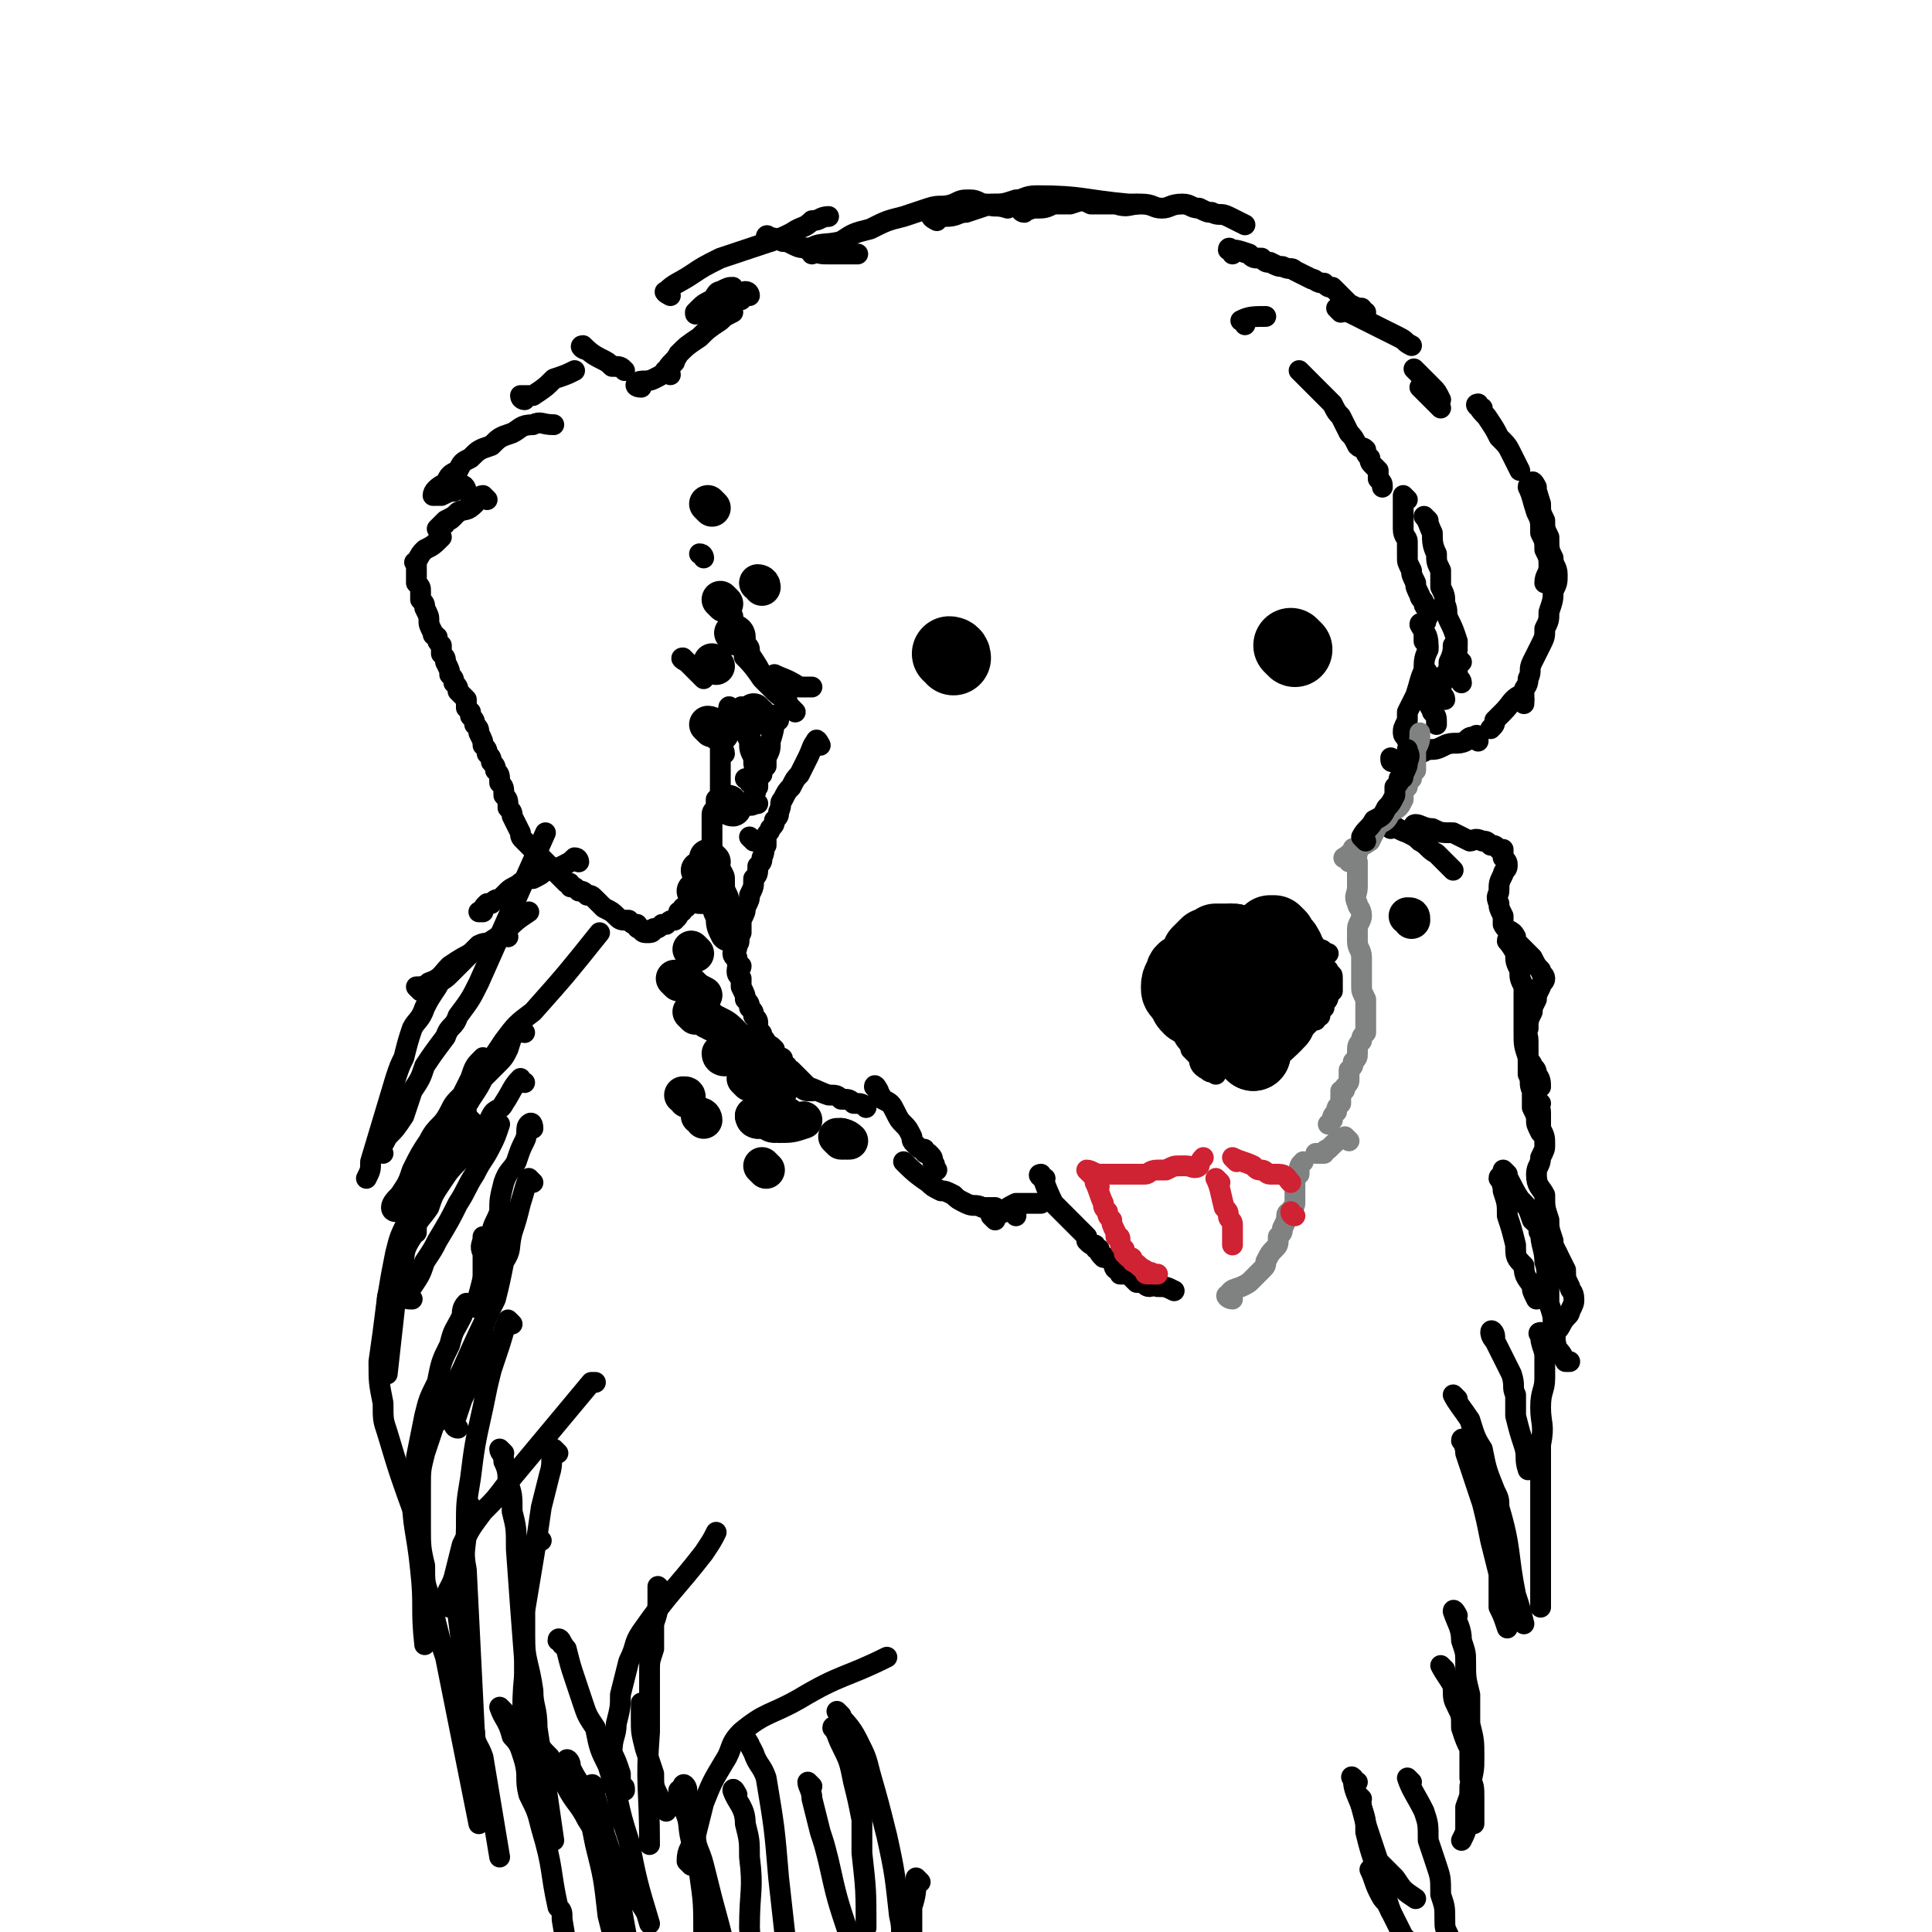 <svg viewBox='0 0 464 464' version='1.1' xmlns='http://www.w3.org/2000/svg' xmlns:xlink='http://www.w3.org/1999/xlink'><g fill='none' stroke='#000000' stroke-width='5' stroke-linecap='round' stroke-linejoin='round'><path d='M139,207c0,0 0,-1 -1,-1 -1,1 -1,1 -3,2 -2,1 -2,0 -4,1 -1,1 -1,1 -3,2 -2,0 -1,0 -3,1 -1,1 -2,1 -3,2 -1,1 -1,1 -2,2 -1,0 -1,0 -2,1 0,0 -1,0 -1,0 -1,1 -1,1 -1,2 0,0 0,0 -1,0 '/><path d='M122,225c-1,0 -1,-1 -1,-1 -1,0 -1,1 -2,2 -2,1 -2,0 -4,1 -2,2 -2,2 -3,3 -2,2 -2,2 -4,4 -2,2 -2,1 -3,3 -2,3 -2,3 -3,5 -1,3 -2,3 -3,5 -1,3 -1,3 -2,7 -1,2 -1,2 -2,5 -3,10 -3,10 -6,20 0,2 0,2 -1,4 '/><path d='M126,248c-1,0 -1,-2 -1,-1 -2,1 -2,2 -3,5 -1,2 -1,2 -3,4 -1,1 -1,1 -3,3 -1,2 -1,2 -3,5 -1,2 -2,2 -3,4 -1,3 -1,3 -3,7 -1,3 -1,3 -3,6 -1,3 -1,4 -2,7 -1,2 -1,2 -2,4 0,2 0,2 0,4 '/><path d='M126,260c-1,0 -1,-1 -1,-1 -2,2 -2,3 -4,6 -1,2 -2,1 -3,3 -1,2 -1,2 -3,4 -2,3 -2,3 -4,6 -3,3 -3,3 -5,6 -2,3 -2,3 -3,6 -2,3 -3,3 -4,7 -2,3 -2,4 -2,7 -1,4 -1,4 -2,8 -1,9 -1,9 -2,18 '/><path d='M114,270c0,0 -1,-1 -1,-1 -1,1 0,2 -1,3 -1,2 -2,2 -3,4 -1,2 -1,2 -2,4 -2,3 -2,3 -4,5 -1,3 -1,3 -3,5 -1,2 -1,2 -2,5 -1,2 -1,2 -2,4 -1,2 -1,2 -1,5 -1,3 -1,3 -1,6 -1,1 -1,1 -1,3 '/><path d='M109,270c0,0 0,-1 -1,-1 -1,2 -1,3 -2,5 -1,2 -1,2 -2,4 -2,3 -2,3 -3,7 -2,4 -2,4 -3,8 -2,4 -2,4 -3,8 -1,5 -1,5 -2,11 -1,8 -1,8 -2,15 0,5 0,5 1,10 0,4 0,4 1,7 3,10 3,10 7,21 0,1 0,1 0,2 '/><path d='M113,314c0,0 -1,-1 -1,-1 -1,1 -1,2 -1,3 -2,4 -2,3 -3,7 -2,4 -2,4 -3,9 -2,4 -2,4 -3,8 -1,5 -1,5 -2,10 0,4 -1,4 -1,8 0,9 1,9 2,19 1,9 0,9 1,18 '/><path d='M109,335c0,0 0,-1 -1,-1 -2,3 -2,4 -4,9 -1,3 -1,3 -2,6 -1,4 -1,4 -1,8 0,5 0,5 0,10 0,4 0,5 1,9 0,4 0,4 1,7 1,4 1,4 2,8 1,4 1,4 2,7 4,20 4,20 8,40 '/><path d='M114,363c-1,0 -1,-2 -1,-1 -1,2 -1,3 -1,7 -1,3 -1,3 -1,7 -1,3 -1,3 -1,6 0,3 0,3 0,6 1,8 1,8 2,15 0,4 0,4 0,7 1,3 1,3 2,6 0,3 1,3 2,6 2,12 2,12 4,24 '/><path d='M121,411c0,0 -1,-1 -1,-1 1,3 2,3 3,7 2,2 2,3 3,6 1,4 0,4 1,8 2,4 2,4 3,8 3,10 2,10 4,19 1,1 1,1 1,3 2,12 2,12 4,24 '/><path d='M143,430c0,-1 -1,-2 -1,-1 1,2 1,3 2,6 1,2 1,2 1,5 1,3 1,3 2,6 2,11 2,11 4,22 '/><path d='M221,452c0,0 -1,-1 -1,-1 0,3 0,4 -1,7 0,3 0,3 0,6 -1,3 -1,3 -1,7 0,10 0,10 0,20 '/><path d='M202,412c0,0 -1,-1 -1,-1 2,3 3,3 5,7 2,4 2,4 3,8 2,7 2,7 4,15 2,9 2,10 3,19 1,4 0,4 1,7 2,7 2,7 4,13 2,8 2,8 4,15 '/><path d='M201,416c0,0 -1,-2 -1,-1 1,1 1,2 2,4 2,4 2,4 3,9 1,4 1,4 2,9 0,4 0,4 0,8 1,9 1,9 1,18 -1,2 -1,2 -1,4 -2,13 -1,13 -2,25 '/><path d='M195,429c0,0 -1,-1 -1,-1 0,1 1,2 1,4 1,4 1,4 2,8 1,3 1,3 2,7 2,9 2,9 5,18 1,4 1,4 2,9 '/><path d='M127,416c0,0 -1,-1 -1,-1 1,1 1,2 3,3 1,2 1,2 3,4 2,4 2,4 4,7 2,4 3,4 5,8 7,11 7,11 14,22 '/><path d='M137,424c0,-1 -1,-2 -1,-1 1,1 1,2 3,5 1,3 1,3 2,6 1,4 1,4 2,9 2,8 2,8 3,17 1,4 1,4 2,8 2,13 1,13 3,27 0,1 0,1 0,1 '/><path d='M164,431c-1,0 -1,-1 -1,-1 0,1 1,2 1,4 2,4 1,4 2,8 1,4 2,4 2,8 1,7 1,7 1,15 1,18 1,18 1,36 '/><path d='M177,431c0,0 -1,-2 -1,-1 1,3 3,4 3,8 1,4 1,4 1,8 1,8 0,8 0,17 1,13 0,13 0,26 '/><path d='M180,419c0,0 -1,-2 -1,-1 1,1 1,1 2,3 1,3 2,3 3,6 2,12 2,12 3,24 1,9 1,9 2,18 0,3 0,3 0,5 -1,11 0,11 -1,22 '/><path d='M135,395c0,-1 -1,-2 -1,-1 1,0 1,1 2,2 1,4 1,4 2,7 1,3 1,3 2,6 1,3 1,3 3,6 1,5 1,5 3,9 3,9 2,9 5,18 2,10 2,10 5,20 '/><path d='M121,349c0,0 -1,-1 -1,-1 0,1 1,1 1,3 1,2 1,3 1,5 1,3 1,3 1,7 1,4 1,4 1,9 1,14 1,14 2,27 0,3 0,3 0,7 '/><path d='M128,284c0,0 -1,-1 -1,-1 -1,2 -1,3 -2,6 -1,4 -1,4 -2,7 -1,4 0,4 -2,7 -1,5 -1,5 -2,9 -4,8 -4,8 -8,17 -3,6 -3,6 -5,12 '/><path d='M128,271c0,0 0,-2 -1,-1 -1,1 0,2 -1,4 -1,2 -1,2 -2,5 -1,2 -2,2 -3,5 -1,4 -1,4 -1,7 -1,3 -2,3 -2,7 -1,5 -1,5 -2,9 -1,4 -1,4 -2,7 '/><path d='M123,318c0,0 -1,-1 -1,-1 -1,2 -1,3 -2,6 -1,3 -1,3 -2,6 -1,4 -1,4 -2,9 -2,9 -2,9 -3,17 -1,6 -1,6 -1,12 0,5 -1,5 0,10 1,20 1,20 2,40 '/><path d='M134,349c0,0 -1,-1 -1,-1 -1,2 0,3 -1,6 -1,4 -1,4 -2,8 -1,7 -1,7 -2,13 -1,6 -1,6 -2,12 0,7 0,7 0,15 -1,10 0,10 0,20 '/><path d='M130,370c0,0 -1,-1 -1,-1 -1,3 -1,4 -2,8 -1,4 -1,4 -1,8 0,4 0,4 0,8 0,6 1,6 2,13 0,4 1,4 1,9 2,13 2,13 4,27 '/><path d='M159,382c0,0 -1,-1 -1,-1 0,1 0,2 0,3 0,3 0,3 -1,6 0,3 0,3 0,6 -1,3 -1,3 -1,5 0,4 0,4 0,7 0,4 0,4 0,8 -1,13 0,13 0,27 '/><path d='M95,291c0,0 -1,0 -1,-1 0,-1 1,-2 2,-3 2,-3 2,-3 3,-6 2,-4 2,-4 4,-7 2,-4 3,-3 5,-7 1,-2 1,-2 3,-4 1,-2 1,-2 2,-4 1,-3 1,-3 3,-5 '/><path d='M112,267c0,0 -1,0 -1,-1 0,-2 1,-2 2,-5 2,-3 2,-3 4,-5 2,-3 2,-3 4,-6 3,-4 3,-4 7,-7 8,-9 8,-9 16,-19 '/><path d='M108,386c0,0 -1,0 -1,-1 0,-3 1,-3 2,-6 1,-4 1,-4 2,-8 2,-4 2,-4 5,-8 3,-3 3,-3 6,-7 10,-12 10,-12 20,-24 1,0 1,0 1,0 '/><path d='M150,430c0,-1 0,-1 -1,-1 0,-2 0,-2 0,-3 -1,-3 -1,-3 -2,-5 0,-4 1,-4 1,-7 1,-4 1,-4 1,-7 1,-4 1,-4 2,-8 2,-4 1,-4 3,-7 7,-10 8,-10 15,-19 2,-3 2,-3 3,-5 '/><path d='M166,448c0,0 -1,-1 -1,-1 0,-3 1,-3 2,-6 1,-4 1,-4 2,-8 2,-5 2,-5 5,-10 2,-3 1,-4 4,-7 6,-5 7,-4 14,-8 10,-6 11,-5 21,-10 '/><path d='M92,277c0,0 -1,-1 -1,-1 1,-1 1,-1 2,-3 2,-2 2,-2 4,-5 1,-3 1,-3 2,-6 2,-3 2,-3 3,-6 2,-3 2,-3 5,-7 1,-3 2,-2 3,-5 3,-4 3,-4 5,-8 8,-18 8,-18 16,-36 '/><path d='M101,238c0,0 -1,-1 -1,-1 1,0 2,0 3,-1 3,-1 3,-2 5,-4 3,-2 3,-2 7,-4 3,-2 3,-2 6,-4 3,-3 3,-3 6,-5 '/><path d='M327,432c0,0 -1,-1 -1,-1 0,1 1,1 1,3 1,3 1,3 1,6 1,4 1,4 2,7 1,3 1,3 2,6 1,3 1,3 2,6 0,0 0,0 0,0 '/><path d='M326,428c-1,0 -2,-2 -1,-1 0,3 1,4 2,7 1,4 1,4 2,7 1,3 1,3 2,6 2,2 2,2 4,4 2,3 2,3 5,5 '/><path d='M339,428c0,0 -1,-1 -1,-1 1,3 2,4 4,8 1,3 1,3 1,7 1,3 1,3 2,6 1,3 1,3 1,7 1,3 1,3 1,6 0,2 0,2 1,4 '/><path d='M347,401c0,0 -1,-1 -1,-1 1,2 2,3 3,5 0,3 0,3 1,5 1,2 1,2 1,5 1,3 1,3 2,5 0,4 0,4 0,7 1,2 1,2 1,5 0,3 0,3 0,6 '/><path d='M350,388c0,0 -1,-2 -1,-1 1,3 2,4 2,7 1,3 1,3 1,5 0,4 0,4 1,8 0,3 0,3 0,7 1,4 1,4 1,8 0,3 0,3 -1,7 0,3 0,2 -1,5 0,3 0,3 0,5 0,1 0,1 -1,3 '/><path d='M352,347c0,-1 -1,-2 -1,-1 0,0 1,1 1,3 1,3 1,3 2,6 1,3 1,3 2,6 1,4 1,4 2,9 1,4 1,4 2,8 0,4 0,4 0,8 1,2 1,2 2,5 '/><path d='M361,284c0,-1 -1,-2 -1,-1 0,0 1,1 1,3 1,3 1,3 1,6 1,3 1,3 2,7 0,3 0,3 2,5 0,3 1,3 2,5 0,1 0,1 1,3 '/><path d='M341,199c-1,0 -2,-1 -1,-1 1,0 2,1 4,1 2,1 2,1 5,1 2,1 2,1 4,2 1,0 1,-1 3,0 1,0 1,0 2,1 1,0 1,0 2,1 0,0 1,0 1,0 0,1 0,1 0,2 1,1 1,1 1,2 0,1 -1,1 -1,2 -1,2 -1,2 -1,4 0,1 -1,1 0,3 0,1 0,1 1,3 0,1 0,1 0,2 1,2 2,1 3,3 0,1 0,1 1,2 1,1 1,1 2,2 0,0 0,0 1,1 0,0 0,0 0,0 1,2 1,2 2,3 0,1 1,1 1,2 0,1 -1,1 -1,2 -1,2 -1,2 -1,3 -1,2 -1,2 -1,3 -1,2 -1,2 -1,4 -1,1 0,1 0,3 0,2 0,2 0,4 0,1 1,1 1,2 1,1 1,1 1,2 1,1 1,2 1,3 '/><path d='M334,199c0,0 -1,-1 -1,-1 2,0 2,1 5,2 2,1 2,1 3,2 2,1 2,2 4,3 1,1 1,1 2,2 1,1 1,1 2,2 '/><path d='M363,227c0,-1 -1,-2 -1,-1 0,0 1,1 2,3 0,2 0,2 1,4 0,2 0,2 1,4 0,3 0,3 0,5 0,3 0,3 0,6 0,3 0,3 1,6 0,2 0,2 0,4 1,2 0,2 1,4 0,2 0,2 0,4 1,2 1,2 1,3 0,1 0,1 1,3 '/><path d='M370,265c0,0 -1,-1 -1,-1 0,1 1,2 1,3 0,2 0,2 0,4 1,2 1,2 1,4 0,1 0,1 -1,3 0,2 -1,2 -1,4 0,3 1,3 2,5 0,3 0,3 1,6 0,2 0,2 1,5 0,1 0,1 1,3 0,2 0,2 1,3 '/><path d='M362,282c0,0 -1,-1 -1,-1 2,3 2,4 4,7 2,2 2,2 3,5 2,2 2,1 3,3 1,2 1,2 3,5 1,2 1,2 2,4 0,2 0,2 1,4 0,1 1,1 1,3 0,1 0,1 -1,3 0,1 -1,1 -2,3 -1,2 -1,1 -2,3 0,1 0,1 -1,2 0,1 0,1 -1,2 '/><path d='M371,297c-1,0 -2,-2 -1,-1 0,3 1,4 1,7 1,3 0,3 1,5 0,3 0,3 0,5 1,3 1,3 1,5 1,3 0,3 1,6 1,1 1,1 2,3 1,0 1,0 1,0 '/><path d='M359,321c0,-1 -1,-2 -1,-1 0,0 0,1 1,2 1,2 1,2 2,4 1,2 1,2 2,4 1,3 0,3 1,5 0,3 0,3 0,5 1,4 1,4 2,7 1,3 0,3 1,6 '/><path d='M350,336c0,0 -1,-1 -1,-1 1,2 2,3 4,6 1,3 1,4 3,7 1,5 1,5 3,10 1,2 1,2 1,4 3,10 2,11 4,21 1,3 1,3 2,7 '/><path d='M330,450c0,0 -1,-1 -1,-1 1,2 1,3 2,5 1,2 1,2 2,3 1,2 1,2 2,4 1,2 1,2 2,4 2,2 2,2 4,4 '/><path d='M371,321c-1,0 -2,-1 -1,-1 0,2 0,2 1,5 0,3 0,3 0,6 0,3 -1,3 -1,7 0,4 1,4 0,9 0,20 0,20 0,39 '/><path d='M165,430c0,-1 -1,-2 -1,-1 1,2 1,2 2,5 0,3 0,3 1,6 0,4 1,4 2,8 1,4 1,4 2,8 3,11 3,11 5,23 '/><path d='M155,410c0,0 -1,-1 -1,-1 0,1 0,2 0,4 0,3 0,3 1,7 1,3 1,3 2,6 0,3 0,3 1,5 1,2 1,2 2,4 '/><path d='M110,343c0,0 -1,0 -1,-1 1,-3 1,-3 2,-6 1,-2 1,-2 2,-5 1,-3 2,-3 2,-6 1,-3 1,-3 1,-6 1,-3 1,-3 1,-6 0,-3 0,-3 -1,-6 0,-3 0,-3 0,-6 -1,-2 0,-2 0,-4 '/><path d='M99,312c-1,0 -2,0 -1,-1 0,-1 0,-1 1,-2 2,-3 2,-3 3,-6 2,-3 2,-3 3,-5 3,-5 3,-5 5,-9 2,-3 2,-4 4,-7 2,-4 2,-3 4,-7 1,-2 1,-2 2,-5 '/><path d='M197,179c0,0 -1,-2 -1,-1 -1,1 -1,2 -2,4 -1,2 -1,2 -2,4 -1,1 -1,1 -2,3 -1,1 -1,1 -2,3 -1,1 0,1 -1,3 0,1 0,1 -1,2 0,1 0,1 -1,2 0,1 -1,1 -1,2 0,1 0,1 0,2 -1,1 0,1 -1,3 0,1 0,1 -1,2 0,2 0,2 -1,3 0,2 0,2 -1,4 0,1 0,1 -1,3 0,1 0,1 -1,3 0,2 0,2 0,3 -1,2 0,2 -1,3 0,1 0,1 -1,2 0,1 1,1 1,1 0,1 0,1 0,1 1,1 1,1 1,1 0,1 -1,0 -1,1 0,1 0,1 1,2 0,1 0,1 0,2 1,2 1,2 1,3 1,1 1,1 1,2 1,1 1,1 1,2 1,1 1,1 1,2 0,0 0,0 0,0 0,1 0,1 0,2 1,0 1,0 1,1 1,1 1,1 1,2 1,0 1,0 2,1 0,1 0,1 1,2 1,0 1,0 1,1 1,1 0,1 1,1 0,1 0,1 1,1 1,1 1,1 2,2 1,1 1,1 3,3 '/><path d='M194,262c-1,0 -2,-1 -1,-1 2,0 3,1 6,2 2,0 2,0 3,1 2,0 2,0 3,1 2,0 2,0 3,1 '/><path d='M211,262c0,0 -1,-2 -1,-1 0,0 1,1 2,3 2,1 2,1 3,3 1,2 1,2 2,3 1,1 1,1 2,3 0,1 0,1 1,2 1,1 1,1 2,1 0,1 0,1 1,1 1,1 1,1 1,2 1,1 0,1 1,2 '/><path d='M218,280c0,0 -1,-1 -1,-1 2,2 3,3 6,5 1,1 1,1 3,2 1,0 1,0 3,1 1,1 1,1 3,2 2,1 2,0 4,1 1,0 1,0 3,0 1,1 1,1 2,1 2,0 2,0 3,0 0,0 0,1 0,1 '/><path d='M239,293c0,0 -1,-1 -1,-1 1,-1 2,0 3,-1 1,-1 1,-1 3,-2 1,0 1,0 2,0 2,0 2,0 4,0 '/><path d='M251,283c-1,0 -2,-1 -1,-1 1,2 1,3 3,7 1,1 1,1 2,2 1,1 1,1 2,2 1,1 1,1 2,2 1,1 1,1 2,2 0,1 0,1 0,1 1,1 1,1 2,1 0,1 0,1 1,1 0,1 0,1 1,2 1,0 1,0 2,1 1,1 0,2 2,2 0,1 0,0 0,1 1,0 1,0 1,0 1,0 1,0 2,1 0,0 0,0 1,1 0,0 0,0 1,0 1,0 1,1 2,1 1,0 1,-1 2,0 2,0 2,0 4,1 '/><path d='M176,171c0,0 -1,-2 -1,-1 1,1 1,2 3,5 1,1 1,1 2,3 0,2 0,2 1,4 0,2 0,2 1,4 0,1 0,1 0,3 -1,1 0,1 -1,2 0,1 -1,2 -1,2 0,1 1,0 2,0 '/><path d='M174,181c0,-1 -1,-2 -1,-1 0,2 0,3 0,6 0,2 0,2 0,3 0,2 0,2 -1,3 0,1 0,1 0,2 -1,1 -1,1 -1,2 0,1 0,1 0,2 0,1 0,1 0,2 0,2 0,2 0,3 0,1 0,1 0,2 0,1 0,1 0,2 -1,1 -1,1 -1,2 -1,1 -1,1 -1,2 -1,1 -1,1 -1,2 0,0 0,0 0,0 -1,1 -1,1 -1,2 0,0 0,1 -1,1 0,1 0,1 -1,1 0,1 0,1 -1,1 0,1 0,1 -1,1 0,1 0,1 -1,2 -1,0 -1,0 -2,1 0,0 0,0 -1,0 0,0 0,0 0,0 -1,1 -1,1 -2,1 0,0 0,1 -1,1 0,0 0,0 -1,0 -1,0 -1,-1 -1,-1 -1,0 -1,0 -1,-1 -1,0 -1,0 -2,-1 -2,0 -2,0 -3,-1 -1,-1 -1,-1 -3,-2 -1,-1 -1,-1 -2,-2 -1,-1 -1,-1 -2,-1 -1,-1 -1,-1 -2,-1 -1,-1 -1,-1 -2,-1 0,-1 0,-1 -1,-1 -1,-1 -1,-1 -2,-2 0,0 0,0 -1,-1 -1,-1 -1,-1 -2,-2 -1,-1 -1,-1 -2,-2 0,-1 0,-1 -1,-1 -1,-1 -1,-1 -2,-2 -1,-1 -1,-1 -1,-2 -1,-2 -1,-2 -2,-4 0,-1 0,-1 -1,-2 0,-2 0,-2 -1,-3 0,-2 0,-2 -1,-3 0,-2 0,-2 -1,-3 0,-1 0,-1 -1,-2 0,-1 0,-1 -1,-2 0,-1 0,-1 -1,-2 0,-1 0,-1 -1,-3 0,-1 0,-1 -1,-2 0,-1 0,-1 -1,-2 0,0 0,0 0,-1 0,0 0,0 -1,-1 0,-1 0,-1 0,-2 -1,-1 -1,-1 -2,-2 0,-1 0,-1 -1,-2 0,-1 0,-1 -1,-2 0,-1 0,-1 -1,-3 0,-1 0,-1 -1,-2 0,-1 0,-1 0,-2 -1,-1 -1,-1 -1,-2 -1,-1 -1,0 -1,-1 -1,-2 -1,-2 -1,-3 0,-1 0,-1 -1,-3 0,-1 0,-1 -1,-2 0,-1 0,-1 0,-2 0,-1 0,-1 -1,-2 0,-1 0,-1 0,-2 0,-1 0,-1 0,-2 0,-1 -1,-1 0,-1 1,-2 1,-2 2,-3 2,-1 2,-1 4,-3 '/><path d='M117,120c0,0 -1,-1 -1,-1 -1,0 -1,1 -2,2 -2,2 -2,1 -4,2 -1,1 -1,1 -3,2 0,1 0,1 -1,1 0,1 -1,1 -1,1 0,0 1,-1 2,-2 1,0 1,0 2,-1 '/><path d='M112,118c0,-1 -1,-2 -1,-1 -1,0 -1,0 -2,1 -1,0 -1,0 -3,1 -1,0 -2,0 -2,0 0,-1 1,-2 3,-3 1,-2 1,-2 3,-3 1,-2 1,-2 3,-3 2,-2 2,-2 5,-3 2,-2 2,-2 5,-3 2,-1 2,-2 5,-2 2,-1 2,0 5,0 '/><path d='M126,96c0,0 -1,0 -1,-1 1,0 2,0 3,0 3,-2 3,-2 5,-4 3,-1 3,-1 5,-2 '/><path d='M141,84c-1,0 -2,-1 -1,-1 1,1 2,2 4,3 2,1 2,1 3,2 2,0 2,0 3,1 '/><path d='M154,93c0,0 -2,0 -1,-1 1,-1 2,0 4,-1 2,-1 2,-1 3,-2 1,-1 1,-1 2,-2 '/><path d='M161,90c0,-1 -2,-1 -1,-1 1,-2 2,-2 3,-4 2,-2 2,-2 5,-4 2,-2 2,-2 5,-4 1,-1 1,-1 3,-2 '/><path d='M180,71c0,0 0,-1 -1,-1 0,0 0,1 -1,2 -3,0 -3,0 -6,1 -1,0 -1,0 -2,1 -1,0 -1,0 -2,1 -1,0 -1,1 -1,0 0,0 0,0 1,-1 1,-1 1,-1 3,-2 1,-1 1,-2 2,-2 2,-1 2,-1 3,-1 '/><path d='M161,71c0,0 -2,-1 -1,-1 2,-2 3,-2 6,-4 3,-2 3,-2 7,-4 3,-1 3,-1 6,-2 3,-1 3,-1 6,-2 3,-1 3,-1 5,-2 3,-2 3,-1 5,-3 2,0 2,-1 4,-1 '/><path d='M185,58c0,-1 -1,-2 -1,-1 1,0 2,0 4,1 1,0 1,0 3,1 2,1 2,0 4,1 2,1 2,1 4,1 2,0 2,0 5,0 1,0 1,0 2,0 '/><path d='M195,61c0,-1 -1,-1 -1,-1 3,-2 4,-1 8,-2 3,-2 3,-2 7,-3 4,-2 4,-2 8,-3 3,-1 3,-1 6,-2 3,-1 3,0 6,-1 2,-1 2,-1 4,-1 2,0 2,1 4,1 2,1 2,0 5,1 '/><path d='M225,53c0,0 -2,-1 -1,-1 1,0 2,0 3,0 3,0 3,-1 5,-1 3,-1 3,-1 6,-2 3,0 3,0 6,-1 2,0 2,-1 5,-1 11,0 11,1 22,2 1,0 1,0 2,0 '/><path d='M246,51c0,0 -1,0 -1,-1 1,0 1,1 3,0 3,0 3,0 5,-1 2,0 2,0 4,0 3,-1 3,-1 5,0 3,0 3,0 6,0 3,1 3,0 6,0 3,0 3,1 5,1 2,0 2,-1 5,-1 2,0 2,1 4,1 2,1 2,1 3,1 2,1 2,0 4,1 2,1 2,1 4,2 '/><path d='M296,61c0,-1 -1,-2 -1,-1 2,0 2,0 5,1 1,1 1,1 3,1 1,1 1,1 2,1 2,1 2,1 3,1 2,1 2,0 3,1 2,1 2,1 4,2 1,0 1,1 3,1 1,1 1,1 2,1 1,1 1,1 2,2 1,1 1,1 2,2 2,1 2,1 3,1 1,1 0,1 1,1 '/><path d='M322,75c0,0 -1,-1 -1,-1 1,0 2,1 3,1 2,1 2,1 4,2 2,1 2,1 4,2 2,1 2,1 4,2 2,1 1,1 3,2 '/><path d='M341,90c-1,-1 -2,-2 -1,-1 1,1 2,2 4,4 1,1 1,1 2,3 '/><path d='M356,98c-1,0 -2,-1 -1,-1 0,1 1,2 2,3 2,3 2,3 3,5 2,2 2,2 3,4 1,2 1,2 2,4 0,0 0,0 0,0 '/><path d='M368,118c0,-1 -1,-2 -1,-1 1,2 1,3 2,6 1,2 1,2 1,5 1,2 1,2 1,4 1,2 1,2 1,4 0,2 -1,2 -1,4 '/><path d='M342,94c0,0 -1,-1 -1,-1 2,2 3,3 5,5 0,0 0,0 0,0 '/><path d='M369,117c0,0 -1,-2 -1,-1 1,1 1,2 2,5 0,2 0,2 1,4 0,2 0,2 1,4 0,3 0,3 1,5 0,2 1,2 1,4 0,2 0,2 -1,4 0,2 0,2 -1,5 0,2 0,2 -1,4 0,2 0,2 -1,4 -1,2 -1,2 -2,4 -1,2 0,2 -1,4 0,2 -1,2 -1,3 0,1 0,1 0,3 '/><path d='M366,168c0,0 0,-1 -1,-1 -2,1 -2,2 -4,4 -1,1 -1,1 -2,2 0,1 0,1 -1,2 '/><path d='M355,178c0,-1 0,-2 -1,-1 -1,0 -1,0 -2,1 -2,1 -3,0 -5,1 -2,1 -2,1 -4,1 -2,1 -2,1 -4,1 -1,1 -1,1 -2,1 -1,1 -2,1 -2,1 -1,0 -1,0 -1,-1 '/><path d='M313,90c0,0 -1,-1 -1,-1 1,1 1,1 3,3 1,1 1,1 3,3 1,1 1,1 2,2 1,2 1,2 2,3 1,2 1,2 2,4 1,1 1,1 2,3 1,1 1,0 2,1 0,1 0,1 1,2 0,1 0,1 1,2 0,0 0,0 1,1 0,1 0,1 0,2 1,1 1,1 1,2 '/><path d='M338,120c0,0 -1,-1 -1,-1 0,1 0,2 0,5 0,2 0,2 0,3 0,2 1,2 1,3 0,2 0,2 0,4 0,1 0,1 1,3 0,1 0,1 1,3 0,1 0,1 1,3 0,1 1,1 1,2 0,1 1,1 1,1 0,1 0,1 0,2 -1,1 0,1 -1,2 0,1 0,1 0,2 0,0 0,0 0,1 0,0 0,0 0,1 1,1 1,1 1,2 '/><path d='M299,78c0,-1 -1,-1 -1,-1 2,-1 3,-1 6,-1 '/><path d='M343,125c0,0 -1,-1 -1,-1 1,1 1,2 2,4 0,2 0,3 1,5 0,2 0,2 1,4 0,2 0,2 0,4 1,2 1,2 1,4 1,2 0,2 1,4 1,2 1,2 2,5 0,0 0,0 0,1 '/><path d='M342,151c0,0 -1,-2 -1,-1 1,2 2,2 2,5 0,2 -1,2 -1,5 0,2 1,2 1,4 0,2 0,2 0,4 0,2 1,2 1,3 1,1 1,1 1,3 '/><path d='M350,156c0,0 0,-2 -1,-1 0,1 0,2 -1,4 0,2 0,2 -1,3 0,2 -1,2 -1,4 0,1 1,1 1,2 '/><path d='M343,162c0,0 0,-1 -1,-1 -1,2 -1,3 -2,6 -1,2 -1,2 -2,4 0,1 0,1 0,2 -1,2 -1,2 -1,3 0,1 1,1 1,2 '/><path d='M351,159c0,0 -1,-1 -1,-1 0,1 0,2 0,4 0,1 1,1 1,2 '/><path d='M187,163c0,0 -1,-1 -1,-1 2,1 3,1 6,3 1,0 2,0 3,0 '/><path d='M180,159c0,0 -2,-2 -1,-1 1,1 2,2 4,5 1,1 1,1 3,3 1,1 1,1 3,2 '/><path d='M175,144c0,0 -1,-1 -1,-1 0,2 1,2 2,5 0,2 0,2 1,3 1,2 1,2 2,3 0,2 0,2 1,3 2,3 2,3 3,5 2,2 2,2 4,4 2,3 2,3 4,5 '/><path d='M187,173c0,0 -1,-2 -1,-1 0,2 0,3 -1,6 0,2 0,2 -1,4 0,1 0,1 0,2 -1,1 -1,1 -1,2 '/><path d='M179,171c0,0 -1,-2 -1,-1 0,1 1,2 2,5 0,2 0,2 1,4 0,2 0,2 1,3 0,1 0,1 0,2 1,1 1,1 1,1 '/><path d='M165,159c0,0 -2,-1 -1,-1 2,2 3,3 5,5 '/><path d='M175,173c-1,0 -1,-1 -1,-1 '/><path d='M180,188c0,0 0,-1 -1,-1 '/><path d='M181,202c0,0 -1,-1 -1,-1 '/><path d='M298,258c0,0 -1,-1 -1,-1 2,-1 3,-1 5,-2 1,-1 1,-1 2,-2 2,-1 2,-1 4,-2 1,-1 1,-1 3,-2 1,-1 1,-1 2,-2 1,-1 1,-1 2,-2 0,0 1,0 1,0 0,-1 1,-1 1,-1 0,-1 0,-1 1,-2 0,0 0,0 0,-1 1,-1 1,-1 1,-2 0,0 0,0 1,-1 0,0 0,0 0,0 0,-1 0,-1 0,-2 0,0 0,0 0,-1 0,-1 0,-1 -1,-1 0,-1 0,-1 0,-1 -1,-1 -1,-1 -1,-1 0,-2 0,-2 1,-3 0,0 0,0 0,0 '/><path d='M318,229c0,0 0,-1 -1,-1 -2,-1 -2,-1 -5,-2 -1,0 -1,0 -3,-1 -2,0 -2,-1 -3,-1 -1,0 -1,1 -2,1 -1,0 -2,0 -3,0 -1,0 -1,0 -3,1 -1,0 -1,0 -3,1 -1,0 -1,1 -2,1 -1,0 -1,0 -2,0 0,0 0,0 -1,0 0,0 0,0 0,0 -1,0 -1,-1 -2,-1 '/><path d='M305,222c0,0 0,-1 -1,-1 0,0 0,0 -1,1 -2,1 -2,0 -4,1 -1,0 -1,0 -3,1 -1,0 -1,0 -3,1 -1,0 -1,0 -3,1 -1,1 -1,0 -3,1 -1,0 -1,0 -2,1 -1,1 -1,1 -2,2 -1,1 0,1 -1,3 0,1 -1,1 -1,3 0,2 1,2 1,4 1,1 1,2 1,3 1,2 1,2 1,3 1,2 1,2 1,3 1,1 1,1 1,3 1,1 1,1 2,2 0,1 0,2 2,3 1,1 1,0 2,1 '/></g>
<g fill='none' stroke='#000000' stroke-width='18' stroke-linecap='round' stroke-linejoin='round'><path d='M298,239c0,0 -1,0 -1,-1 2,-1 3,-1 6,-3 1,0 1,0 2,-1 1,0 2,0 3,-1 0,0 0,0 0,0 1,1 1,2 1,3 1,1 1,1 1,2 1,1 0,1 0,3 -1,1 -1,1 -2,2 -1,1 -1,1 -2,3 -1,1 -1,1 -3,2 -1,1 -1,1 -2,2 -1,0 -1,0 -3,0 -1,-1 -1,-1 -3,-1 -1,-1 -1,-1 -2,-1 0,-1 0,-1 0,-2 0,-1 0,-1 0,-3 0,-1 0,-1 1,-3 0,-2 0,-2 1,-4 '/><path d='M301,245c0,0 0,-1 -1,-1 -1,1 -1,2 -3,2 -1,0 -1,0 -3,-1 -1,0 -1,0 -3,-1 -1,0 -1,0 -2,-1 -1,0 -1,0 -2,-1 -1,0 -1,0 -1,0 -1,-1 -1,-1 -1,-2 1,-1 1,-1 1,-1 1,-1 1,-1 1,-2 1,0 1,0 2,-1 1,-1 1,-1 2,-2 1,-1 1,-1 2,-2 1,0 1,0 2,-1 1,0 1,0 2,-1 1,0 1,0 1,0 1,0 1,1 2,2 0,0 0,0 0,0 '/><path d='M286,240c0,0 -1,-1 -1,-1 3,-2 3,-2 6,-5 2,-1 2,-1 4,-3 2,-1 2,-1 4,-2 1,-1 1,-1 3,-2 1,-1 1,-1 2,-2 0,0 1,0 1,-1 1,0 1,0 1,0 0,0 0,0 1,1 0,1 1,1 1,2 1,0 0,0 1,1 0,1 0,1 1,2 0,1 0,1 0,2 '/><path d='M305,230c0,0 -1,0 -1,-1 -1,0 -2,0 -3,-1 -1,0 -1,0 -3,-1 -1,0 -1,-1 -2,-1 -1,0 -1,0 -2,0 -1,0 -1,0 -2,0 -1,1 -1,1 -2,1 0,0 0,0 -1,1 0,0 0,0 -1,1 0,1 0,1 -1,2 0,1 0,1 1,2 0,1 0,1 0,2 '/><path d='M296,229c-1,0 -1,-1 -1,-1 -2,2 -2,2 -3,5 -1,1 -2,1 -2,3 -1,1 -1,1 -2,3 0,1 0,1 0,3 0,1 0,1 1,2 1,2 1,2 2,3 1,1 2,1 3,1 '/><path d='M301,253c0,0 -1,-1 -1,-1 '/><path d='M301,253c0,0 -1,-1 -1,-1 2,-3 3,-3 5,-5 1,-1 1,-1 2,-2 0,-1 0,-1 0,-2 1,0 1,0 1,-1 '/><path d='M296,234c-1,0 -1,-1 -1,-1 '/><path d='M297,227c0,0 0,-1 -1,-1 -1,0 -1,1 -1,1 -2,1 -2,1 -4,2 -2,1 -2,1 -3,2 -1,1 -1,1 -2,2 -1,0 -1,0 -1,0 -1,0 -1,1 -1,1 0,1 -1,1 -1,3 0,1 0,1 1,2 1,1 1,1 2,2 1,1 1,1 3,1 1,0 1,-1 2,-1 '/><path d='M292,240c-1,0 -1,-1 -1,-1 '/></g>
<g fill='none' stroke='#808282' stroke-width='5' stroke-linecap='round' stroke-linejoin='round'><path d='M296,312c-1,0 -2,-1 -1,-1 1,-2 2,-1 5,-3 1,-1 1,-1 3,-3 1,-1 1,-1 1,-2 1,-2 1,-2 2,-3 1,-1 1,-1 1,-3 1,-1 1,-1 1,-2 1,-2 1,-2 1,-3 0,-1 1,-1 1,-1 0,-1 1,-1 1,-2 0,-1 0,-1 0,-2 0,-1 0,-1 0,-2 0,-1 0,-1 0,-2 0,-1 1,-1 1,-1 0,-2 0,-2 1,-3 0,0 0,0 0,0 '/><path d='M326,205c-1,0 -1,-2 -1,-1 0,0 0,1 1,3 0,1 0,1 0,3 0,2 0,2 0,3 0,2 -1,2 0,4 0,1 1,1 1,3 0,1 -1,2 -1,3 0,2 0,2 0,3 0,2 1,2 1,4 0,2 0,2 0,3 0,2 0,2 0,4 0,1 0,1 1,3 0,2 0,2 0,4 0,1 0,1 0,2 0,1 0,1 0,2 -1,1 -1,1 -1,2 -1,1 -1,1 -1,3 0,1 0,1 -1,2 0,1 0,1 -1,2 0,1 0,1 0,2 0,1 0,1 -1,2 0,1 0,1 -1,1 0,2 0,2 0,3 -1,1 -1,1 -1,2 -1,1 -1,1 -1,2 0,0 0,0 -1,1 0,0 0,0 0,0 '/><path d='M324,274c0,0 -1,-1 -1,-1 -2,1 -2,1 -4,3 0,0 -1,0 -1,1 -1,0 -1,0 -2,0 '/><path d='M324,207c0,-1 -2,-1 -1,-1 2,-2 3,-2 6,-4 1,-2 1,-2 2,-4 2,-1 2,-1 3,-3 2,-1 2,-1 3,-3 0,-2 0,-2 1,-3 0,-1 0,-1 1,-2 0,-1 0,-1 1,-2 0,-1 0,-1 0,-2 0,-1 0,-1 0,-2 0,-1 0,0 0,-1 1,-2 1,-2 1,-4 '/></g>
<g fill='none' stroke='#000000' stroke-width='5' stroke-linecap='round' stroke-linejoin='round'><path d='M328,202c0,0 -1,-1 -1,-1 1,-2 2,-2 3,-4 2,-1 2,-1 3,-3 1,-1 1,-1 2,-3 0,-1 0,-1 0,-2 1,-1 1,-1 1,-2 1,0 1,0 1,-1 0,0 0,0 0,0 1,-2 1,-2 1,-3 1,-2 0,-2 0,-3 '/><path d='M180,156c0,0 0,-1 -1,-1 '/><path d='M182,141c-1,0 -1,-1 -1,-1 '/><path d='M183,140c-1,0 -1,-1 -1,-1 '/><path d='M169,134c0,0 0,-1 -1,-1 '/></g>
<g fill='none' stroke='#000000' stroke-width='9' stroke-linecap='round' stroke-linejoin='round'><path d='M172,160c0,0 -1,-1 -1,-1 '/><path d='M174,145c0,0 -1,-1 -1,-1 '/><path d='M171,122c0,0 -1,-1 -1,-1 '/><path d='M183,141c0,-1 -1,-1 -1,-1 '/><path d='M171,175c0,0 -1,-1 -1,-1 1,0 2,1 3,2 '/><path d='M177,153c0,0 0,-1 -1,-1 '/><path d='M182,172c-1,0 -1,-1 -1,-1 '/><path d='M176,194c0,0 -1,0 -1,-1 '/><path d='M169,215c0,0 -1,-1 -1,-1 '/><path d='M168,215c0,0 -1,-1 -1,-1 '/><path d='M169,210c0,0 -1,-1 -1,-1 '/><path d='M167,229c0,0 -1,-1 -1,-1 '/><path d='M165,264c0,-1 0,-1 -1,-1 '/><path d='M169,269c0,0 0,-1 -1,-1 '/><path d='M182,269c-1,0 -1,-1 -1,-1 '/><path d='M163,236c0,0 -1,-1 -1,-1 1,0 2,0 3,1 2,2 2,2 4,3 '/><path d='M184,281c0,0 -1,-1 -1,-1 '/><path d='M203,274c0,0 -1,-1 -1,-1 '/><path d='M174,254c0,0 -1,0 -1,-1 '/><path d='M169,244c0,-1 0,-1 -1,-1 '/><path d='M167,244c0,0 -1,-1 -1,-1 '/><path d='M186,270c-1,0 -2,-1 -1,-1 0,0 1,1 2,1 3,0 3,0 6,-1 '/><path d='M182,269c0,0 -1,-1 -1,-1 1,0 1,0 3,0 2,0 2,0 5,0 '/><path d='M170,245c0,0 -1,-1 -1,-1 1,1 1,1 3,2 2,1 2,1 4,3 1,1 1,1 3,2 2,1 2,1 4,3 2,0 2,1 3,2 '/><path d='M171,207c0,0 -1,-1 -1,-1 0,2 1,3 2,5 0,3 0,3 1,5 0,2 0,2 1,4 0,2 0,2 1,4 0,0 0,0 0,0 '/><path d='M180,260c0,0 -1,-1 -1,-1 1,0 2,1 4,2 2,0 2,0 4,1 '/><path d='M202,274c0,0 -1,-1 -1,-1 1,0 2,0 3,1 '/><path d='M339,221c0,-1 0,-1 -1,-1 '/></g>
<g fill='none' stroke='#000000' stroke-width='18' stroke-linecap='round' stroke-linejoin='round'><path d='M229,158c0,-1 -1,-1 -1,-1 '/><path d='M311,156c0,0 -1,-1 -1,-1 '/></g>
<g fill='none' stroke='#CF2233' stroke-width='5' stroke-linecap='round' stroke-linejoin='round'><path d='M262,282c0,0 -1,-1 -1,-1 1,0 2,1 3,1 2,0 2,0 5,0 1,0 1,0 3,0 1,0 1,0 3,0 1,0 1,-1 3,-1 1,0 1,0 2,0 2,-1 2,-1 3,-1 1,0 1,0 1,0 1,0 1,0 1,0 1,0 2,1 3,0 0,0 0,-1 1,-2 '/><path d='M297,279c0,0 -1,-1 -1,-1 2,1 3,1 5,2 1,1 1,1 2,1 1,0 1,1 2,1 1,0 1,0 2,0 2,0 2,1 3,2 '/><path d='M293,284c0,0 -1,-1 -1,-1 1,2 1,3 2,7 1,1 1,1 1,2 0,1 1,1 1,2 0,1 0,1 0,2 0,1 0,1 0,1 0,1 0,1 0,2 '/><path d='M264,285c0,0 -1,-1 -1,-1 1,2 1,3 2,5 0,1 0,1 1,2 0,1 0,1 1,2 0,1 0,1 1,3 0,0 0,0 0,1 1,0 1,0 1,1 0,1 0,1 1,2 0,0 0,0 0,1 0,0 0,0 1,1 1,0 1,0 1,1 2,1 1,1 3,2 0,1 0,1 1,1 0,0 0,-1 1,0 1,0 1,0 1,0 '/><path d='M311,292c-1,0 -1,-1 -1,-1 '/></g>
</svg>